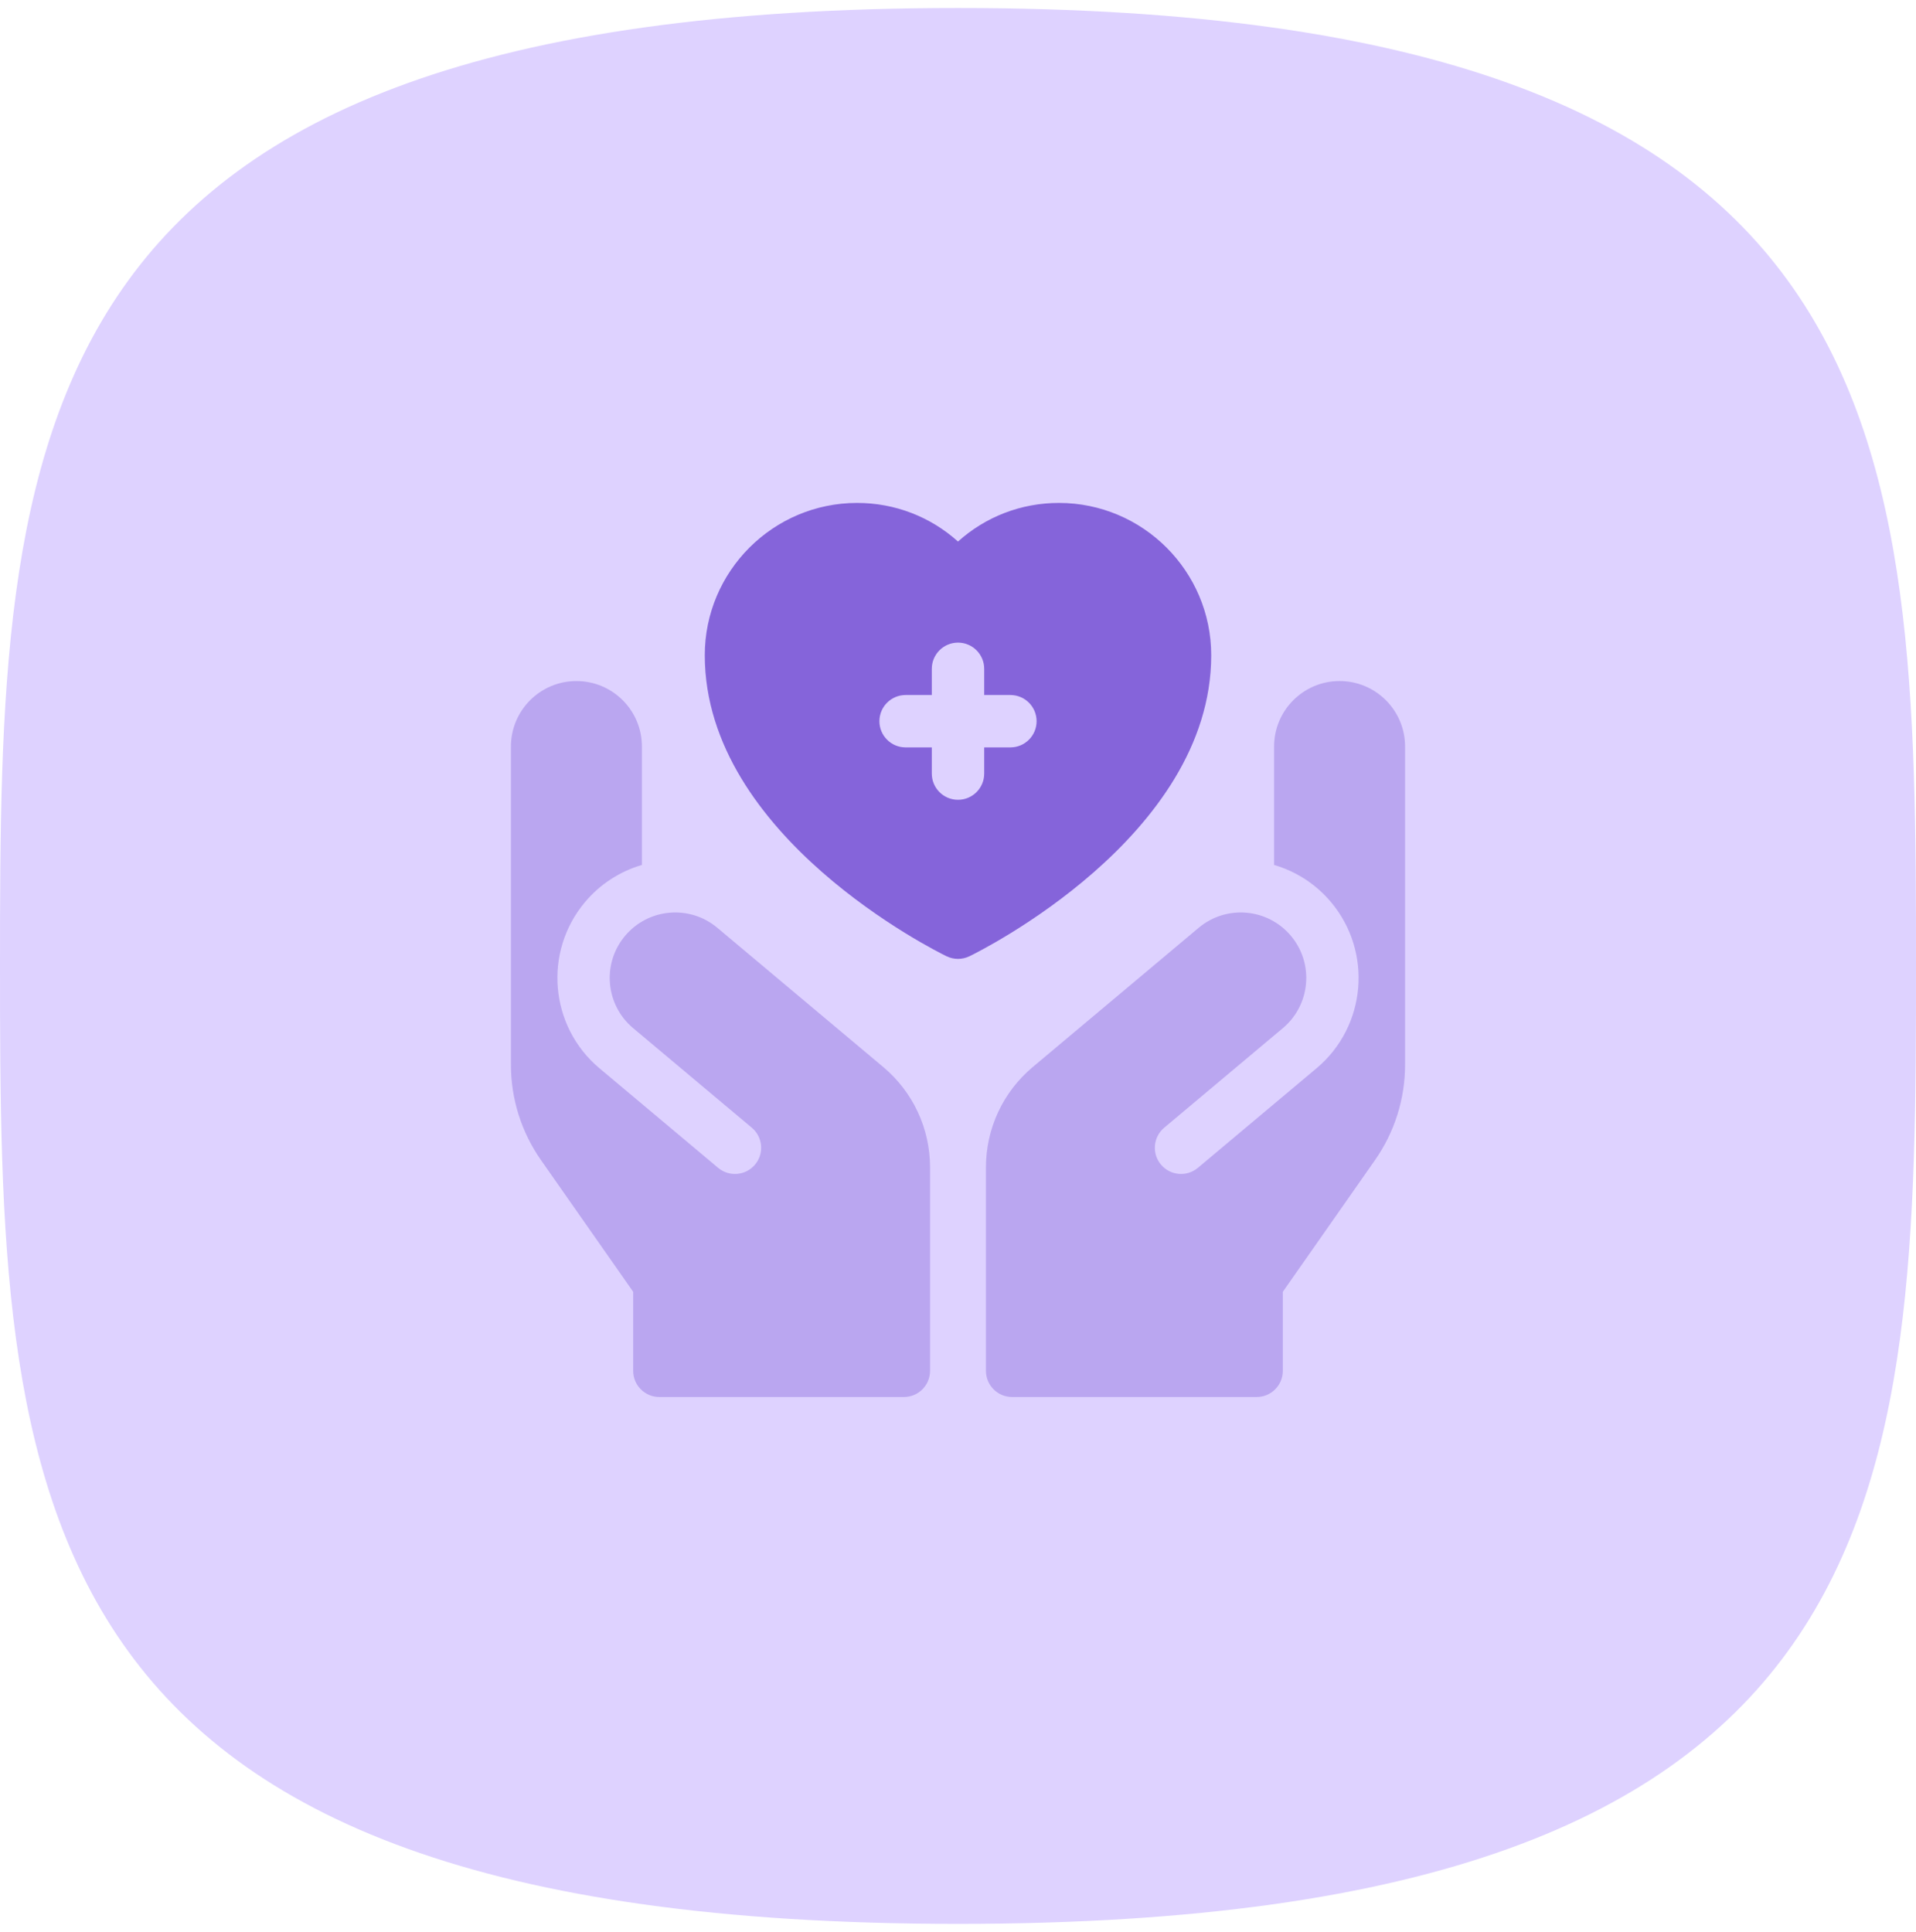 <svg xmlns="http://www.w3.org/2000/svg" fill="none" viewBox="0 0 120 121" height="121" width="120">
<path fill="#DED2FF" d="M60 120.5C119.538 120.5 120 93.638 120 60.5C120 27.363 119.538 0.5 60 0.5C0.462 0.5 0 27.363 0 60.5C0 93.638 0.462 120.5 60 120.5Z" clip-rule="evenodd" fill-rule="evenodd"></path>
<g clip-path="url(#clip0_760_361)">
<path fill="#8564DA" d="M75.859 41.04C75.859 35.78 71.58 31.5 66.32 31.5C63.951 31.5 61.73 32.364 60 33.919C58.27 32.364 56.049 31.5 53.681 31.5C48.42 31.5 44.141 35.78 44.141 41.04C44.141 52.407 58.665 59.594 59.283 59.894C59.736 60.114 60.264 60.114 60.717 59.894C61.335 59.594 75.859 52.407 75.859 41.04ZM63.281 46.812H61.641V48.453C61.641 49.359 60.906 50.094 60 50.094C59.094 50.094 58.359 49.359 58.359 48.453V46.812H56.719C55.813 46.812 55.078 46.078 55.078 45.172C55.078 44.266 55.813 43.531 56.719 43.531H58.359V41.891C58.359 40.985 59.094 40.25 60 40.25C60.906 40.25 61.641 40.985 61.641 41.891V43.531H63.281C64.187 43.531 64.922 44.266 64.922 45.172C64.922 46.078 64.187 46.812 63.281 46.812Z"></path>
<path fill="#BAA6F0" d="M83.898 42.656C81.633 42.657 79.797 44.493 79.797 46.758V54.175C81.144 54.57 82.393 55.35 83.361 56.502C85.983 59.626 85.575 64.292 82.456 66.909L75.024 73.145C74.33 73.728 73.295 73.637 72.712 72.943C72.13 72.249 72.221 71.214 72.915 70.632L80.347 64.395C82.083 62.938 82.309 60.349 80.85 58.614C79.393 56.881 76.808 56.656 75.074 58.111L64.68 66.833C62.818 68.395 61.75 70.686 61.75 73.117V85.859C61.75 86.765 62.485 87.5 63.391 87.5H78.703C79.609 87.5 80.344 86.765 80.344 85.859V80.909L86.122 72.655C87.344 70.908 88 68.828 88 66.696V46.758C88 44.492 86.163 42.656 83.898 42.656Z"></path>
<path fill="#BAA6F0" d="M55.32 66.833L44.926 58.111C43.192 56.656 40.607 56.881 39.15 58.614C37.691 60.349 37.916 62.938 39.653 64.395L47.085 70.632C47.779 71.214 47.87 72.249 47.288 72.943C46.705 73.637 45.67 73.728 44.976 73.145L37.544 66.909C34.425 64.292 34.017 59.626 36.639 56.502C37.607 55.35 38.856 54.57 40.203 54.175V46.758C40.203 44.493 38.367 42.657 36.102 42.657C33.837 42.656 32 44.492 32 46.758V66.696C32 68.828 32.656 70.908 33.878 72.655L39.656 80.909V85.859C39.656 86.766 40.391 87.5 41.297 87.5H56.609C57.515 87.5 58.25 86.766 58.25 85.859V73.117C58.25 70.686 57.182 68.395 55.32 66.833Z"></path>
</g>
<defs>
<clipPath id="clip0_760_361">
<rect transform="translate(32 31.5)" fill="white" height="56" width="56"></rect>
</clipPath>
</defs>
</svg>
